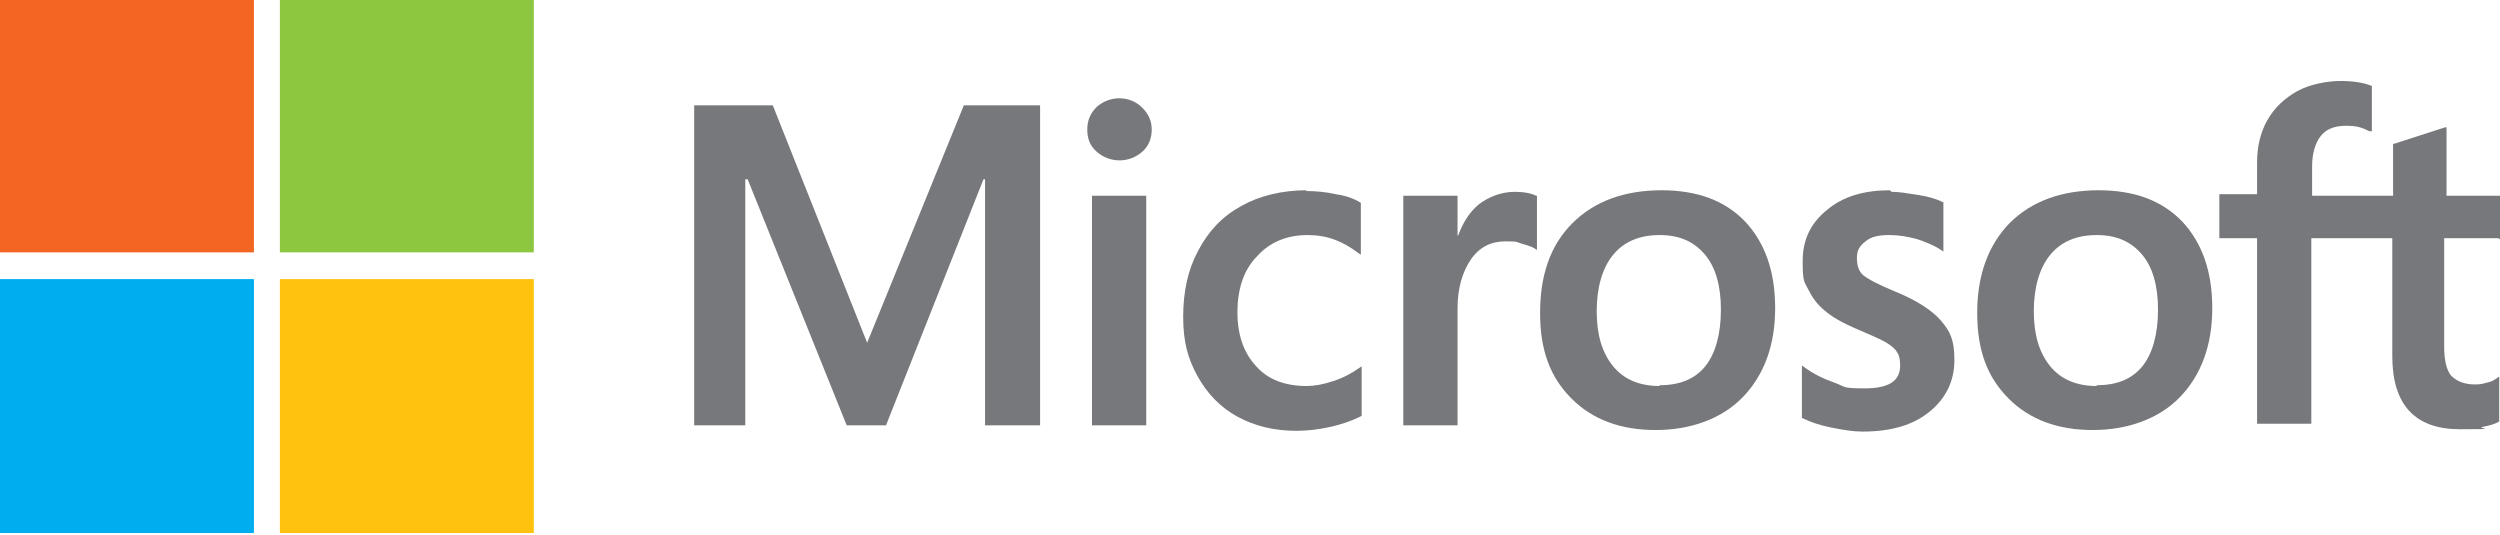<?xml version="1.0" encoding="UTF-8"?>
<svg id="Layer_1" xmlns="http://www.w3.org/2000/svg" version="1.1" viewBox="0 0 318 68">
  <!-- Generator: Adobe Illustrator 29.1.0, SVG Export Plug-In . SVG Version: 2.1.0 Build 142)  -->
  <defs>
    <style>
      .st0 {
        fill: #77787b;
      }

      .st1 {
        fill: #f26522;
      }

      .st2 {
        fill: #8dc63f;
      }

      .st3 {
        fill: #00aeef;
      }

      .st4 {
        fill: #ffc20e;
      }
    </style>
  </defs>
  <polygon class="st0" points="125.3 22.8 125.3 54.1 132.3 54.1 132.3 13.4 122.6 13.4 110.3 43.6 98.3 13.4 88.3 13.4 88.3 54.1 94.8 54.1 94.8 22.8 95.1 22.8 107.7 54.1 112.7 54.1 125.1 22.8 125.3 22.8"/>
  <g>
    <path class="st0" d="M145.8,24.9h-6.9v29.2h6.9v-29.2ZM142.4,12.5c-1.1,0-2.1.4-2.9,1.1-.8.8-1.2,1.7-1.2,2.9s.4,2.1,1.2,2.8c.8.7,1.8,1.1,2.9,1.1s2.1-.4,2.9-1.1c.8-.7,1.2-1.7,1.2-2.8s-.4-2-1.2-2.8c-.8-.8-1.8-1.2-3-1.2"/>
    <path class="st0" d="M166.2,24.2c-3.1,0-6,.7-8.3,2-2.4,1.3-4.2,3.2-5.5,5.7-1.3,2.4-1.9,5.2-1.9,8.4s.6,5.3,1.8,7.5c1.2,2.2,2.9,4,5.1,5.2,2.2,1.2,4.7,1.8,7.5,1.8s6-.7,8.3-1.9h0v-6.3l-.3.2c-1,.7-2.1,1.3-3.4,1.7-1.2.4-2.3.6-3.3.6-2.7,0-4.9-.8-6.4-2.5-1.6-1.7-2.4-4-2.4-6.9s.8-5.4,2.5-7.1c1.6-1.8,3.8-2.7,6.4-2.7s4.5.8,6.5,2.3l.3.2v-6.6h0c-.8-.5-1.8-.9-3.2-1.1-1.3-.3-2.6-.4-3.8-.4"/>
    <path class="st0" d="M185.4,30v-5.1h-6.9v29.2h6.9v-14.9c0-2.5.6-4.6,1.7-6.2,1.1-1.6,2.6-2.3,4.4-2.3s1.3.1,2.1.3c.7.2,1.3.4,1.6.6l.3.2v-6.9h-.1c-.6-.3-1.5-.5-2.7-.5-1.7,0-3.3.6-4.6,1.6-1.2,1-2,2.3-2.6,3.9h0Z"/>
    <path class="st0" d="M211.1,49.1c-2.5,0-4.5-.8-5.9-2.5-1.4-1.7-2.1-4-2.1-7s.7-5.5,2.1-7.2c1.4-1.7,3.4-2.5,5.9-2.5s4.3.8,5.7,2.4c1.4,1.6,2.1,4,2.1,7.1s-.7,5.6-2,7.2c-1.3,1.6-3.2,2.4-5.8,2.4M211.4,24.2c-4.8,0-8.6,1.4-11.4,4.2s-4.1,6.6-4.1,11.4,1.3,8.2,4,10.9c2.7,2.7,6.3,4,10.7,4s8.4-1.4,11.1-4.2c2.7-2.8,4.1-6.6,4.1-11.3s-1.3-8.3-3.8-11c-2.6-2.7-6.1-4-10.7-4"/>
    <path class="st0" d="M240.4,24.2c-3.3,0-6,.8-8,2.5-2.1,1.7-3.1,3.8-3.1,6.5s.2,2.6.7,3.6c.5,1,1.1,1.9,2.1,2.7.9.8,2.3,1.6,4.2,2.4,1.6.7,2.8,1.2,3.5,1.6.7.4,1.3.9,1.5,1.3.3.4.4,1,.4,1.7,0,2-1.5,2.9-4.5,2.9s-2.4-.2-3.8-.7-2.7-1.1-3.9-2l-.3-.2v6.7h.1c1,.5,2.2.9,3.7,1.2,1.5.3,2.8.5,3.9.5,3.6,0,6.4-.8,8.5-2.5,2.1-1.7,3.2-3.9,3.2-6.6s-.6-3.7-1.7-5c-1.1-1.3-3.1-2.6-5.8-3.7-2.2-.9-3.5-1.6-4.1-2.1-.6-.5-.8-1.3-.8-2.2s.3-1.5,1.1-2.1c.7-.6,1.7-.8,3-.8s2.3.2,3.5.5c1.2.4,2.2.8,3.1,1.4l.3.2v-6.3h-.1c-.8-.4-1.8-.7-3.1-.9-1.3-.2-2.4-.4-3.4-.4"/>
    <path class="st0" d="M266.7,49.1c-2.5,0-4.5-.8-5.9-2.5-1.4-1.7-2.1-4-2.1-7s.7-5.5,2.1-7.2c1.4-1.7,3.4-2.5,5.9-2.5s4.3.8,5.7,2.4c1.4,1.6,2.1,4,2.1,7.1s-.7,5.6-2,7.2c-1.3,1.6-3.2,2.4-5.8,2.4M267,24.2c-4.8,0-8.6,1.4-11.4,4.2-2.7,2.8-4.1,6.6-4.1,11.4s1.3,8.2,4,10.9c2.7,2.7,6.3,4,10.7,4s8.4-1.4,11.1-4.2c2.7-2.8,4.1-6.6,4.1-11.3s-1.3-8.3-3.8-11c-2.6-2.7-6.1-4-10.7-4"/>
    <path class="st0" d="M318.1,30.5v-5.6h-6.9v-8.7h-.2c0,0-6.5,2.1-6.5,2.1h-.1v6.6h-10.3v-3.7c0-1.7.4-3,1.1-3.9.7-.9,1.8-1.3,3.2-1.3s2,.2,3,.7h.3c0,.1,0-5.8,0-5.8h-.1c-1-.4-2.3-.6-3.9-.6s-3.9.4-5.5,1.3c-1.6.9-2.9,2.1-3.8,3.7-.9,1.6-1.3,3.4-1.3,5.4v4h-4.8v5.6h4.8v23.6h6.9v-23.6h10.3v15c0,6.2,2.9,9.3,8.6,9.3s1.9-.1,2.9-.3c1-.2,1.7-.4,2.1-.7h0v-5.7l-.3.2c-.4.3-.8.5-1.4.6-.6.2-1,.2-1.4.2-1.3,0-2.3-.4-3-1.1-.6-.7-.9-2-.9-3.7v-13.8h6.9Z"/>
  </g>
  <rect class="st1" y="-.2" width="32.3" height="32.3"/>
  <rect class="st2" x="35.6" y="-.2" width="32.3" height="32.3"/>
  <rect class="st3" y="35.5" width="32.3" height="32.3"/>
  <rect class="st4" x="35.6" y="35.5" width="32.3" height="32.3"/>
</svg>